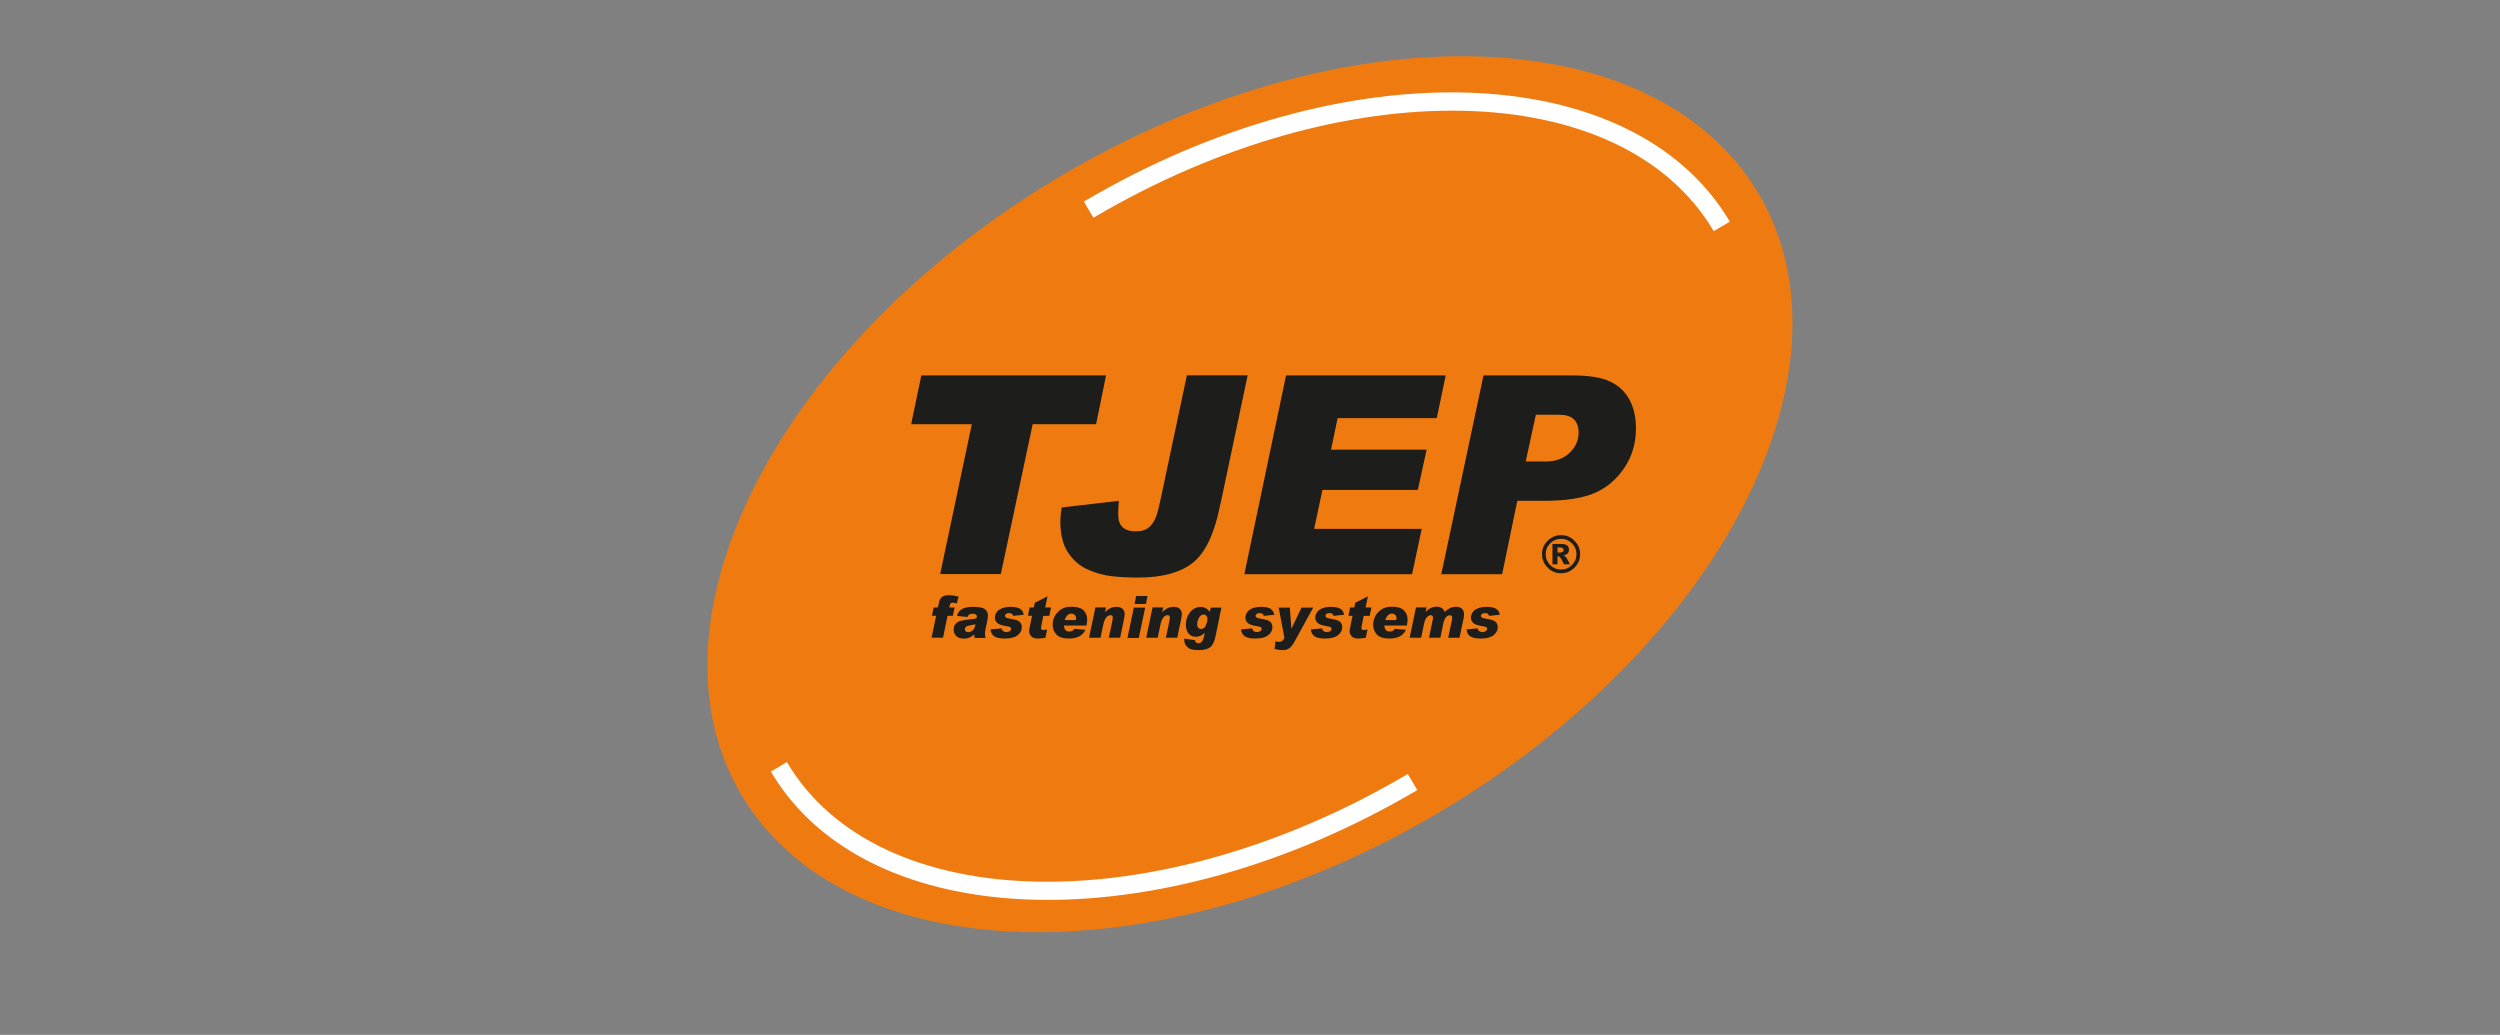 <?xml version="1.0" encoding="UTF-8"?>
<svg id="Laag_1" data-name="Laag 1" xmlns="http://www.w3.org/2000/svg" viewBox="0 0 244 101">
  <rect x="0" y="0" width="244" height="101" fill="#808080" stroke="none"/>
  <defs>
    <style>
      .cls-1 {
        fill: #1d1d1b;
      }

      .cls-2 {
        fill: #fff;
      }

      .cls-3 {
        fill: #ef7b10;
      }
    </style>
  </defs>
  <g>
    <path class="cls-3" d="M140.37,79.34c27.42-16.2,41.42-43.25,31.27-60.43-10.15-17.18-40.6-17.97-68.02-1.78-27.42,16.2-41.42,43.25-31.27,60.43,10.15,17.18,40.6,17.97,68.02,1.78Z"/>
    <path class="cls-2" d="M105.79,19.68l.93,1.57c24.43-14.43,51.59-13.84,60.54,1.31l1.57-.93c-9.47-16.02-37.74-16.9-63.04-1.96Z"/>
    <path class="cls-2" d="M75.23,75.3c9.44,15.97,37.74,16.78,63.1,1.81l-.93-1.57c-24.49,14.47-51.68,13.94-60.6-1.16l-1.57.93Z"/>
  </g>
  <g>
    <path class="cls-1" d="M107.95,36.64l-.97,4.76h-6.19l-3.11,14.63h-5.92l3.09-14.63h-5.92l.99-4.76h18.03Z"/>
    <path class="cls-1" d="M121.77,36.64l-2.64,12.49c-.04.09-.08.23-.1.44-.56,2.67-1.45,4.47-2.67,5.4-1.21.93-2.98,1.4-5.28,1.4-.93,0-1.78-.04-2.55-.13-.77-.08-1.55-.3-2.34-.64-.78-.34-1.43-.9-1.94-1.66-.51-.76-.76-1.78-.76-3.05,0-.36.04-.81.13-1.36l5.57-.65v.22c-.03.25-.05.5-.05.75v.41c0,1.07.58,1.6,1.73,1.6.55,0,.99-.14,1.3-.42.31-.28.54-.64.69-1.09.15-.44.31-1.07.47-1.88l2.51-11.84h5.92Z"/>
    <path class="cls-1" d="M141.1,36.64l-.87,4.17h-9.68l-.64,3.08h9.33l-.86,3.93h-9.31l-.81,3.8h10.5l-.94,4.42h-16.37l4.07-19.4h15.58Z"/>
    <path class="cls-1" d="M144.78,36.64h8.66c1.63,0,2.86.2,3.69.59.83.39,1.46.97,1.89,1.75.43.77.65,1.72.65,2.84,0,1.46-.39,2.75-1.16,3.88-.78,1.13-1.75,1.95-2.93,2.44-1.17.49-2.8.74-4.88.74h-2.61l-1.48,7.16h-5.94l4.12-19.4ZM148.91,45.04h1.99c.93,0,1.69-.28,2.28-.83.59-.56.89-1.22.89-1.98,0-1.16-.62-1.75-1.86-1.75h-2.31l-.99,4.56Z"/>
  </g>
  <g>
    <path class="cls-1" d="M93.56,58.23l-.18.67c-.15-.05-.28-.08-.39-.08-.08,0-.15.02-.2.06-.05.04-.1.18-.15.41h.53l-.17.81h-.52l-.44,2.14h-1.12l.45-2.14h-.41l.17-.81h.41c.07-.34.12-.57.15-.67.04-.1.09-.2.17-.28.08-.08.18-.15.3-.19.12-.04.27-.06.44-.06.26,0,.57.04.94.13Z"/>
    <path class="cls-1" d="M93.4,60.11c.07-.28.22-.5.46-.65.24-.15.61-.23,1.11-.23.57,0,.95.07,1.15.22.2.14.3.36.3.64,0,.19-.05.49-.15.92-.09.4-.14.68-.14.84,0,.13.02.27.07.41h-1.08c-.03-.12-.04-.23-.04-.34-.29.27-.61.41-.97.41s-.63-.09-.79-.26c-.16-.17-.24-.38-.24-.61,0-.26.07-.46.21-.6.14-.14.32-.23.53-.28.21-.05.49-.09.85-.13.32-.03.54-.07.64-.1.02-.09.03-.15.03-.2,0-.07-.04-.13-.11-.18-.07-.04-.17-.07-.29-.07s-.23.02-.31.06c-.08.04-.15.13-.21.26l-1.03-.11ZM95.2,60.93c-.51.09-.81.16-.9.23s-.13.15-.13.24.03.17.09.22c.06.06.15.08.25.08.14,0,.28-.06.42-.17.14-.12.23-.32.28-.6Z"/>
    <path class="cls-1" d="M99.92,60l-1.04.11c-.03-.18-.16-.27-.39-.27-.13,0-.24.03-.3.08-.07.05-.1.11-.1.18s.03.13.09.17c.06.04.22.09.49.13.43.07.71.16.85.29.14.13.21.31.21.53,0,.31-.14.56-.41.78-.28.22-.7.32-1.26.32-.46,0-.8-.07-1.01-.21-.21-.14-.34-.36-.38-.68l1.09-.1c.05.24.2.36.46.36.12,0,.23-.03.32-.08.09-.05.14-.13.14-.23,0-.09-.03-.15-.1-.18-.07-.03-.19-.06-.38-.09-.43-.07-.72-.17-.87-.31-.15-.14-.23-.31-.23-.53,0-.17.06-.34.17-.51s.29-.3.52-.39c.23-.09.52-.14.85-.14.39,0,.68.06.89.17.21.12.33.32.39.6Z"/>
    <path class="cls-1" d="M102.58,59.3l-.17.81h-.58l-.21,1.04s-.02.09-.02.14c0,.13.09.2.26.2.05,0,.17-.02.34-.05l-.17.81c-.33.05-.58.07-.73.07-.31,0-.53-.08-.66-.23-.13-.15-.2-.32-.2-.5,0-.06.03-.22.08-.48l.21-1.01h-.4l.16-.81h.41l.1-.46,1.24-.63-.23,1.09h.57Z"/>
    <path class="cls-1" d="M105.93,61.5c-.16.29-.37.51-.63.63s-.59.19-.98.19c-.57,0-.97-.13-1.22-.39-.24-.26-.36-.59-.36-.97,0-.26.06-.51.17-.75.11-.23.27-.43.46-.59.19-.16.38-.26.57-.32.19-.06.41-.08.66-.08.54,0,.93.12,1.16.36.23.24.35.53.35.88,0,.12-.02.31-.07.59h-2.2c.03.4.2.59.52.59.21,0,.39-.09.51-.27l1.07.1ZM105,60.52s.02-.1.02-.17c0-.15-.04-.26-.13-.34s-.2-.12-.33-.12c-.14,0-.26.05-.38.16-.11.11-.2.26-.26.47h1.08Z"/>
    <path class="cls-1" d="M107.86,59.75c.3-.35.68-.52,1.12-.52.26,0,.46.07.59.2s.2.3.2.5c0,.12-.04.35-.11.7l-.33,1.61h-1.11l.29-1.37c.07-.34.1-.53.1-.58,0-.16-.07-.25-.22-.25-.16,0-.31.08-.43.24-.12.16-.21.38-.28.68l-.27,1.28h-1.12l.62-2.96h1.04l-.1.45h.01Z"/>
    <path class="cls-1" d="M111.77,59.3l-.62,2.96h-1.11l.62-2.96h1.12ZM112,58.17l-.16.78h-1.11l.16-.78h1.11Z"/>
    <path class="cls-1" d="M113.44,59.75c.31-.35.68-.52,1.12-.52.26,0,.46.07.59.2s.2.3.2.5c0,.12-.04.35-.11.7l-.34,1.61h-1.11l.29-1.37c.07-.34.1-.53.1-.58,0-.16-.07-.25-.22-.25-.16,0-.31.08-.43.24-.12.16-.21.38-.27.68l-.27,1.28h-1.12l.62-2.96h1.04l-.1.45h.01Z"/>
    <path class="cls-1" d="M119.21,59.3l-.57,2.78c-.11.55-.3.92-.54,1.1-.25.18-.61.27-1.08.27-.33,0-.59-.03-.77-.08-.18-.06-.34-.17-.47-.34-.13-.17-.2-.36-.2-.56,0-.06,0-.11,0-.14l1.06.15c.01.2.12.3.32.3.13,0,.25-.05.33-.14s.15-.24.2-.43l.09-.44h-.01c-.25.25-.53.38-.86.38-.3,0-.53-.11-.71-.32-.17-.21-.26-.5-.26-.85,0-.47.14-.88.41-1.22.27-.35.62-.52,1.05-.52.35,0,.64.16.88.48l.09-.42h1.03ZM117.23,61.38c.2,0,.36-.11.46-.34.1-.23.16-.44.16-.64,0-.12-.04-.22-.11-.3-.07-.08-.16-.12-.27-.12-.17,0-.32.1-.44.3-.12.2-.19.42-.19.66,0,.14.04.25.11.33.07.08.17.12.28.12Z"/>
    <path class="cls-1" d="M124.38,60l-1.04.11c-.03-.18-.16-.27-.39-.27-.13,0-.24.03-.3.08-.07.05-.1.11-.1.18s.03.13.09.17c.06.04.22.09.49.13.43.07.71.16.85.29s.21.31.21.53c0,.31-.14.56-.42.78-.28.22-.69.32-1.26.32-.46,0-.8-.07-1.01-.21-.21-.14-.34-.36-.38-.68l1.09-.1c.05.24.2.36.46.36.12,0,.23-.03.32-.08.09-.05.14-.13.14-.23,0-.09-.03-.15-.1-.18-.07-.03-.19-.06-.38-.09-.43-.07-.72-.17-.87-.31-.15-.14-.23-.31-.23-.53,0-.17.06-.34.17-.51s.29-.3.52-.39c.23-.09.52-.14.85-.14.39,0,.68.06.89.17.21.12.33.32.39.6Z"/>
    <path class="cls-1" d="M128.17,59.3l-1.83,3.33c-.18.32-.35.54-.52.65-.16.11-.37.17-.61.17-.28,0-.55-.04-.81-.11l.09-.76c.12.05.24.07.36.07.22,0,.39-.13.51-.39l-.56-2.96h1.09l.15,2.05h.01l.98-2.05h1.12Z"/>
    <path class="cls-1" d="M131.19,60l-1.04.11c-.03-.18-.16-.27-.39-.27-.13,0-.24.03-.3.08-.07.05-.1.11-.1.18s.03.13.09.17c.06.04.22.09.49.13.43.07.71.16.85.29s.21.31.21.53c0,.31-.14.56-.42.78-.28.22-.69.32-1.26.32-.46,0-.8-.07-1.01-.21s-.34-.36-.37-.68l1.09-.1c.05.24.2.36.46.36.12,0,.23-.03.32-.08.09-.05.14-.13.14-.23,0-.09-.03-.15-.1-.18-.07-.03-.19-.06-.38-.09-.43-.07-.72-.17-.87-.31-.15-.14-.23-.31-.23-.53,0-.17.06-.34.17-.51s.29-.3.52-.39c.23-.09.52-.14.85-.14.39,0,.68.06.89.17.21.12.33.32.39.6Z"/>
    <path class="cls-1" d="M133.85,59.3l-.17.81h-.58l-.21,1.04s-.02.09-.02.14c0,.13.09.2.26.2.05,0,.17-.02.34-.05l-.17.81c-.33.05-.58.07-.73.07-.31,0-.53-.08-.66-.23-.13-.15-.19-.32-.19-.5,0-.06.03-.22.08-.48l.21-1.01h-.4l.16-.81h.41l.09-.46,1.24-.63-.23,1.09h.57Z"/>
    <path class="cls-1" d="M137.21,61.5c-.16.29-.37.51-.63.63-.26.13-.59.19-.98.19-.57,0-.97-.13-1.22-.39-.24-.26-.36-.59-.36-.97,0-.26.06-.51.17-.75.11-.23.27-.43.46-.59.19-.16.38-.26.57-.32.19-.06.4-.08.65-.08.54,0,.93.12,1.16.36.23.24.35.53.35.88,0,.12-.02.31-.07.59h-2.2c.03.4.2.59.52.59.21,0,.39-.09.51-.27l1.07.1ZM136.28,60.52s.02-.1.02-.17c0-.15-.04-.26-.13-.34-.09-.08-.19-.12-.32-.12-.14,0-.26.05-.38.16-.11.11-.2.26-.26.47h1.08Z"/>
    <path class="cls-1" d="M140.99,59.73c.21-.19.4-.32.57-.4.17-.07.36-.11.55-.11.26,0,.46.07.59.21s.19.31.19.52c0,.12-.01.24-.03.35l-.41,1.94h-1.11l.27-1.26c.07-.32.11-.51.11-.57,0-.06.01-.1.01-.13,0-.15-.07-.23-.21-.23-.16,0-.3.07-.41.21-.11.14-.2.36-.26.67l-.27,1.31h-1.11l.26-1.24c.07-.33.11-.53.12-.59,0-.06.01-.11.01-.14,0-.15-.08-.23-.22-.23-.11,0-.23.06-.36.18-.12.12-.22.32-.28.6l-.3,1.42h-1.12l.62-2.96h1.03l-.09.42h.01c.32-.32.67-.49,1.07-.49.18,0,.34.04.48.13.14.09.24.21.29.37Z"/>
    <path class="cls-1" d="M146.37,60l-1.04.11c-.03-.18-.16-.27-.39-.27-.13,0-.23.03-.3.08-.07.05-.1.11-.1.18s.03.13.09.17c.06.04.22.09.49.13.43.07.71.16.85.29.14.13.21.31.21.53,0,.31-.14.56-.41.78-.28.22-.69.32-1.26.32-.46,0-.8-.07-1.01-.21-.21-.14-.34-.36-.37-.68l1.09-.1c.05.24.2.36.46.36.12,0,.23-.03.32-.08s.14-.13.14-.23c0-.09-.03-.15-.1-.18-.07-.03-.19-.06-.38-.09-.43-.07-.72-.17-.87-.31-.15-.14-.23-.31-.23-.53,0-.17.06-.34.17-.51s.29-.3.52-.39c.23-.09.52-.14.85-.14.39,0,.68.06.89.17.21.12.34.32.39.6Z"/>
  </g>
  <path class="cls-1" d="M152.36,52.23c.51,0,.95.18,1.31.55.36.36.55.8.55,1.31s-.18.94-.55,1.31c-.36.36-.8.55-1.31.55s-.95-.18-1.31-.55c-.36-.36-.55-.8-.55-1.31s.18-.95.55-1.31.8-.55,1.31-.55ZM152.36,55.59c.41,0,.77-.15,1.06-.44.29-.29.44-.64.44-1.06s-.15-.77-.44-1.06c-.29-.29-.65-.44-1.06-.44s-.77.15-1.06.44c-.3.3-.44.65-.44,1.06s.15.76.44,1.06c.29.29.65.44,1.06.44ZM153.23,55.08h-.58c-.18-.36-.3-.58-.37-.67-.07-.08-.14-.12-.21-.12-.03,0-.05,0-.06,0v.79h-.49v-1.99h.89c.48,0,.72.19.72.57,0,.3-.18.48-.54.55h0c.15.06.27.16.35.32l.29.56ZM152.01,53.93h.21c.26,0,.39-.08.39-.25s-.12-.25-.37-.25h-.23v.5Z"/>
</svg>